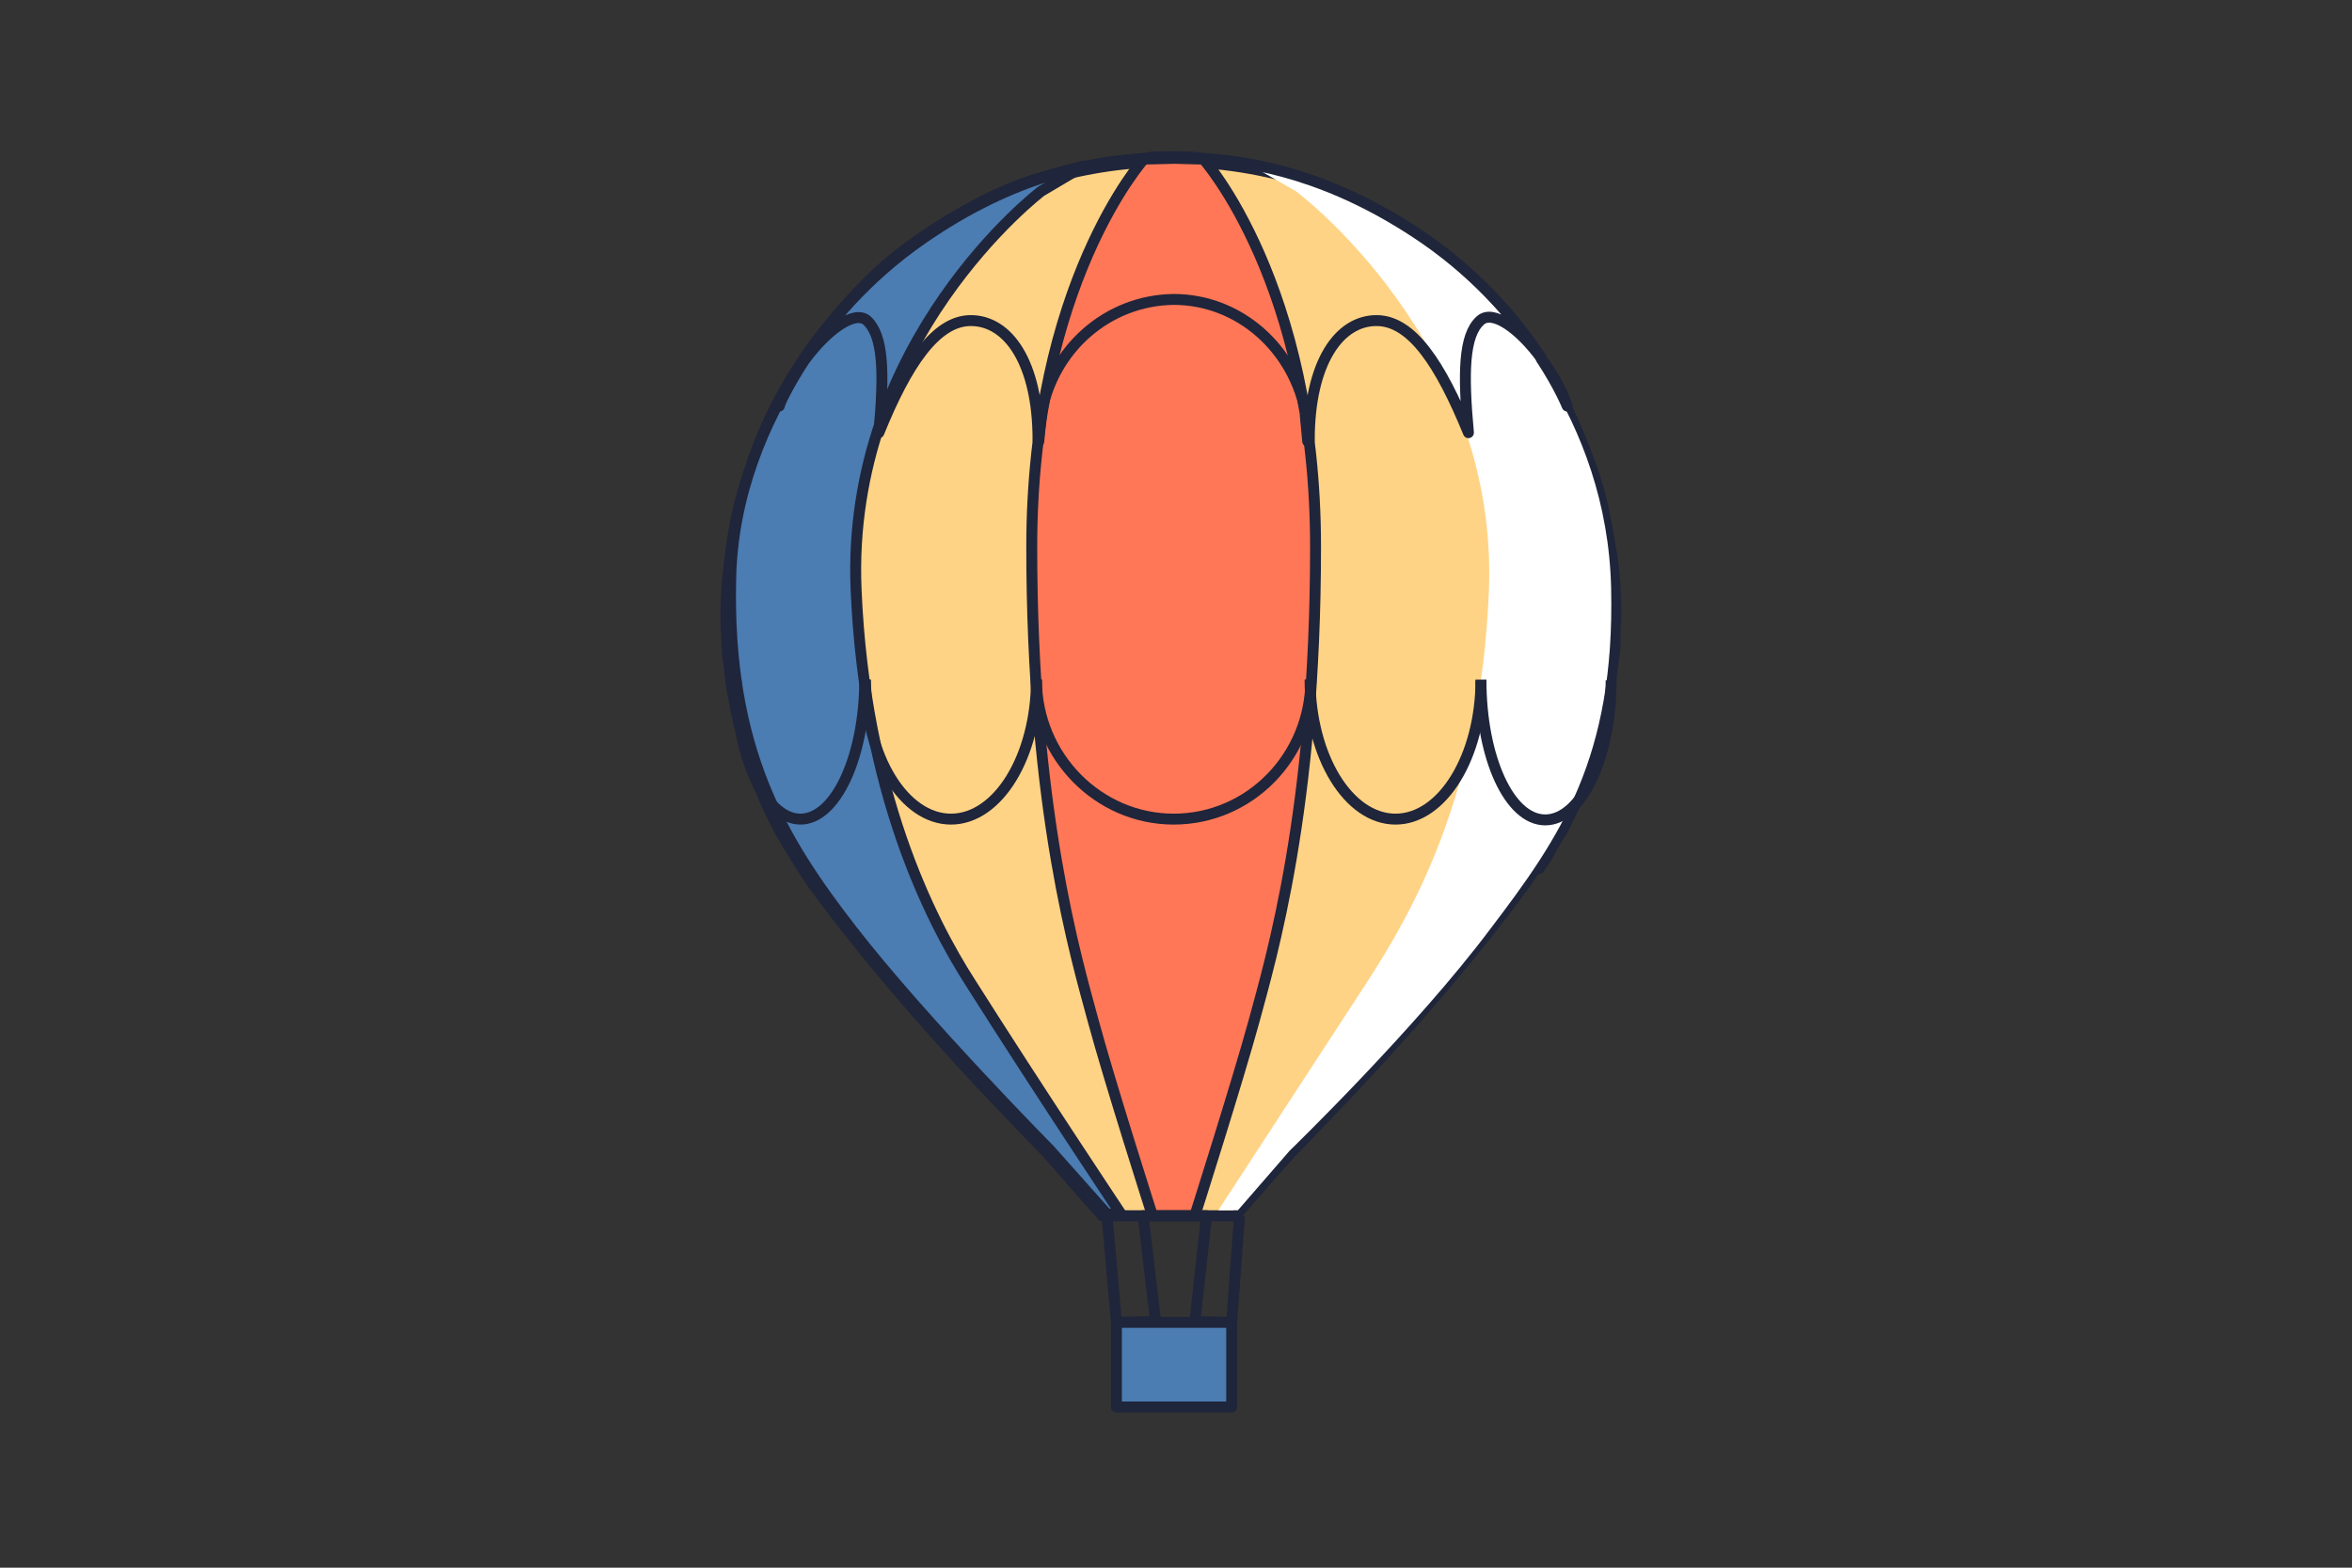<?xml version="1.0" encoding="utf-8"?>
<!-- Generator: Adobe Illustrator 25.4.1, SVG Export Plug-In . SVG Version: 6.00 Build 0)  -->
<svg version="1.1" id="Calque_1" xmlns="http://www.w3.org/2000/svg" xmlns:xlink="http://www.w3.org/1999/xlink" x="0px" y="0px"
	 viewBox="0 0 300 200" style="enable-background:new 0 0 300 200;" xml:space="preserve">
<rect x="0" y="0" width="300" height="200" fill="#333333" stroke="none"/>
<style type="text/css">
	.st0{fill:#FFD385;stroke:#1F253A;stroke-width:1.394;stroke-linejoin:round;stroke-miterlimit:10;}
	.st1{fill:#4B7CB2;stroke:#1F253A;stroke-width:1.394;stroke-linejoin:round;stroke-miterlimit:10;}
	.st2{fill:#FF7757;stroke:#1F253A;stroke-width:1.394;stroke-linejoin:round;stroke-miterlimit:10;}
	.st3{fill:#FFFFFF;}
	.st4{fill:none;stroke:#1F253A;stroke-width:1.394;stroke-linejoin:round;stroke-miterlimit:10;}
</style>
<g>
	<g>
		<g>
			<path class="st0" d="M196.4,110.7c0.5-0.7,1-1.5,1.4-2.3c0.4-0.7,0.8-1.4,1.2-2c0.1-0.1,0.1-0.2,0.2-0.3c0.3-0.6,0.6-1.2,0.9-1.8
				c0.1-0.1,0.1-0.3,0.2-0.4c0.7-1.4,1.3-2.9,1.9-4.4c0.1-0.2,0.1-0.3,0.2-0.5c0.2-0.6,0.4-1.2,0.6-1.8c0.1-0.2,0.1-0.4,0.2-0.6
				c0.2-0.7,0.5-1.5,0.7-2.2c0,0,0,0,0,0c0.2-0.8,0.4-1.6,0.6-2.3c0-0.2,0.1-0.4,0.1-0.6c0.1-0.6,0.3-1.2,0.4-1.8
				c0-0.2,0.1-0.5,0.1-0.7c0.1-0.8,0.3-1.5,0.4-2.3c0,0,0,0,0-0.1c0.1-0.8,0.2-1.6,0.3-2.4c0-0.2,0-0.5,0.1-0.7
				c0.1-0.6,0.1-1.2,0.1-1.8c0-0.2,0-0.5,0-0.7c0-0.8,0.1-1.7,0.1-2.5c0-3-0.2-6-0.7-8.8c-0.3-1.9-0.7-3.8-1.1-5.7
				c-0.5-1.9-1-3.7-1.7-5.4c-0.6-1.8-1.4-3.5-2.1-5.2c-1.2-2.5-2.6-5-4.1-7.3c-2-3.1-4.3-6-6.9-8.6c-1.3-1.3-2.6-2.6-4-3.7
				c-2.1-1.8-4.3-3.4-6.7-4.8c-1.6-1-3.2-1.9-4.8-2.7c-1.6-0.8-3.3-1.5-5.1-2.2c-1.7-0.7-3.5-1.2-5.3-1.7c-2.7-0.7-5.5-1.2-8.4-1.5
				c-1.9-0.2-3.8-0.3-5.8-0.3c-2,0-3.9,0.1-5.8,0.3c-2.9,0.3-5.6,0.8-8.4,1.5c-1.8,0.5-3.6,1-5.3,1.7c-1.7,0.7-3.4,1.4-5.1,2.2
				c-1.6,0.8-3.3,1.7-4.8,2.7c-2.3,1.5-4.6,3.1-6.7,4.8c-0.7,0.6-1.4,1.2-2.1,1.8c-3.3,3.1-6.3,6.6-8.9,10.5
				c-1.5,2.3-2.9,4.7-4.1,7.3c-0.8,1.7-1.5,3.4-2.1,5.2c-0.6,1.8-1.2,3.6-1.7,5.4c-0.5,1.9-0.8,3.7-1.1,5.7
				c-0.4,2.9-0.7,5.8-0.7,8.8c0,0.8,0,1.7,0.1,2.5c0,0.2,0,0.5,0,0.7c0,0.6,0.1,1.2,0.1,1.8c0,0.2,0,0.5,0.1,0.7
				c0.1,0.8,0.2,1.6,0.3,2.4c0,0,0,0,0,0.1c0.1,0.8,0.2,1.6,0.4,2.3c0,0.2,0.1,0.5,0.1,0.7c0.1,0.6,0.2,1.2,0.4,1.8
				c0,0.2,0.1,0.4,0.1,0.6c0.2,0.8,0.4,1.6,0.6,2.3c0,0,0,0,0,0c0.2,0.8,0.4,1.5,0.7,2.2c0.1,0.2,0.1,0.4,0.2,0.6
				c0.2,0.6,0.4,1.2,0.6,1.8c0.1,0.2,0.1,0.3,0.2,0.5c0.6,1.5,1.2,3,1.9,4.4c0.1,0.1,0.1,0.3,0.2,0.4c0.3,0.6,0.6,1.2,0.9,1.8
				c0.1,0.1,0.1,0.2,0.2,0.3c0.4,0.7,0.8,1.4,1.2,2c0.5,0.8,0.9,1.5,1.4,2.3c0.1,0.1,0.1,0.2,0.2,0.3c0.4,0.6,0.8,1.2,1.2,1.8l0,0
				c0,0,0,0,0,0c12.5,17.1,28.3,32.5,30.5,35c2.7,3.1,6.4,7.3,6.4,7.3h1.9h6.3h0.6h6.3h1.9c0,0,3.7-4.3,6.4-7.3
				c2.2-2.5,18-17.9,30.5-35c0,0,0,0,0,0l0,0c0.4-0.6,0.8-1.2,1.2-1.8C196.3,110.8,196.4,110.8,196.4,110.7z"/>
			<path class="st1" d="M132.8,24.4c0,0-25,19-23.6,50.9c1.1,25.6,9.4,42,14.6,50.1c8.8,13.9,19.2,29.5,19.2,29.5l-1.8,0l-7.3-8.2
				c0,0-16.2-16.4-25.2-28s-16-23.1-15.5-44.8c0.4-21.7,16.5-37.5,20.5-40.7c5.9-4.8,13.3-8.8,18.3-10.3c3.6-1.1,6.2-1.7,6.2-1.7
				L132.8,24.4z"/>
			<path class="st2" d="M153.5,20.3l-3.7-0.1l-3.9,0.1c0,0-14.3,15.9-14.3,49.5c0,33.5,5.7,52.5,7.8,60.3c2.1,7.8,7.6,25,7.6,25h2.5
				h0.4h2.5c0,0,5.5-17.3,7.6-25c2.1-7.8,7.8-26.8,7.8-60.3C167.8,36.2,153.5,20.3,153.5,20.3z"/>
			<path class="st3" d="M165.3,24.4c0,0,26,19.3,24.6,51.2c-1.1,26-9.9,41-15.6,49.8c-9,13.8-18.9,29-18.9,29l2.5,0l6.6-7.6
				c0,0,16.1-15.6,25.6-28.3C199,106.8,206,96.7,205.5,75s-14.2-36.2-20.8-41.6c-5.9-4.7-13.5-8.9-18.6-10.4
				c-3.6-1.1-6.2-1.7-6.2-1.7L165.3,24.4z"/>
			<g>
				<path class="st1" d="M196.6,45.8c2.3,3.5,3.3,6,3.3,6C199.2,49.8,198,47.6,196.6,45.8z"/>
				<path class="st1" d="M132.8,53.1c-0.2,1-0.3,2.1-0.3,3.2L132.8,53.1z"/>
				<path class="st4" d="M181.8,30.5c-11.9-8.2-22-9.9-28.5-10.3c-0.5-0.1-1.5-0.2-3.6-0.2c-2.1,0-3.1,0-3.6,0.2
					c-6.5,0.4-16.6,2-28.5,10.3c-7.2,5-12,10.9-14.8,15.2c2.7-3.6,6.2-6.2,7.8-4.8c2.1,2,2.2,6.7,1.5,14.3
					c3.6-8.9,7.3-14.2,11.6-14.3c4.9-0.1,8.7,5.4,8.7,15.2c0-1.4,0.2-2.8,0.5-4.2l-0.1,1c1.4-8.3,8.4-14.6,16.9-14.7
					c8.4,0,15.4,6.3,16.9,14.7l-0.1-1c0.3,1.3,0.5,2.7,0.5,4.2c0-9.8,3.8-15.3,8.7-15.2c4.4,0.1,8,5.5,11.6,14.3
					c-0.7-7.6-0.6-12.4,1.5-14.3c1.6-1.5,5.1,1.1,7.8,4.8C193.8,41.4,189,35.5,181.8,30.5z"/>
				<path class="st1" d="M166.5,53.1l0.3,3.2C166.8,55.2,166.7,54.1,166.5,53.1z"/>
				<path class="st1" d="M102.7,45.8c-1.4,1.9-2.7,4-3.3,6C99.3,51.8,100.4,49.3,102.7,45.8z"/>
			</g>
			<polyline class="st4" points="141.2,155.1 142.4,168.7 147.4,168.6 145.8,155.1 153.9,155.1 152.4,168.6 157.1,168.7 
				158.1,155.1 			"/>
		</g>
		<path class="st4" d="M167.2,86.7c0,9.8-7.8,17.8-17.5,17.8c-9.6,0-17.5-8-17.5-17.8"/>
		<path class="st4" d="M188.9,86.7c0,9.8-4.9,17.8-10.9,17.8s-10.9-8-10.9-17.8"/>
		<path class="st4" d="M205.5,86.8c0,9.8-3.8,17.8-8.4,17.8s-8.2-8-8.2-17.8"/>
		<g>
			<path class="st4" d="M110.4,86.7c0,9.8,4.9,17.8,10.9,17.8s10.9-8,10.9-17.8"/>
			<path class="st4" d="M93.9,86.7c0,9.8,3.7,17.8,8.2,17.8c4.5,0,8.2-8,8.2-17.8"/>
		</g>
	</g>
	<rect x="142.4" y="168.7" class="st1" width="14.7" height="10.8"/>
</g>
</svg>
